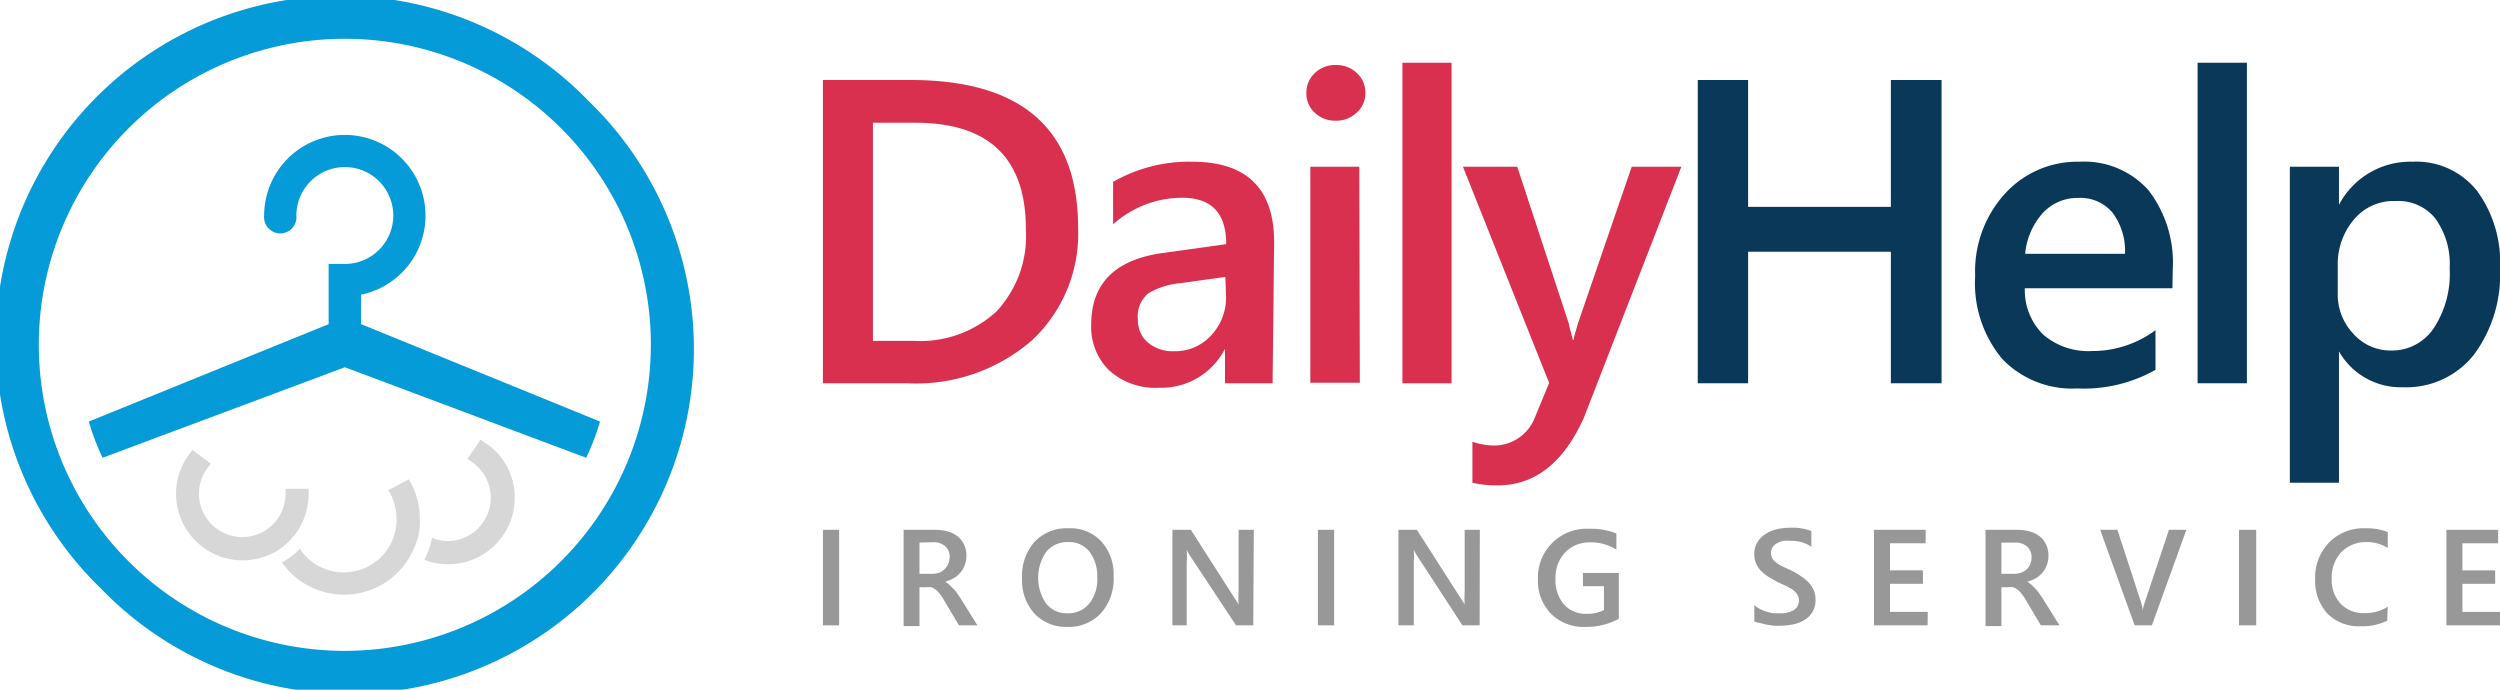 <svg id="Warstwa_1" data-name="Warstwa 1" xmlns="http://www.w3.org/2000/svg" viewBox="0 0 145 40"><defs><style>.cls-1{fill:#049bd8;}.cls-2{fill:#d7d7d7;}.cls-3{fill:#d93050;}.cls-4{fill:#0a3859;}.cls-5{fill:#989898;}</style></defs><title>haily-help-ironing-services-logo-2-color</title><path class="cls-1" d="M20.94,18.8V17.09a4.68,4.68,0,1,0-5.62-4.59.94.94,0,1,0,1.87,0A2.81,2.81,0,1,1,20,15.31h-.94V18.8L5.15,24.45a14,14,0,0,0,.8,2.1L20,21.3l14,5.25a14,14,0,0,0,.8-2.1Z"/><path class="cls-1" d="M34.14,5.86A20,20,0,1,0,5.86,34.14,20,20,0,1,0,34.14,5.86ZM20,37.75A17.75,17.75,0,1,1,37.75,20,17.77,17.77,0,0,1,20,37.75Z"/><path class="cls-2" d="M28.11,25.67l-.25-.17-.16.25-.42.62-.17.25.25.17a2.38,2.38,0,0,1,.45.39A2.51,2.51,0,0,1,26,31.38a2.36,2.36,0,0,1-.94-.19,5.12,5.12,0,0,1-.45,1.28,3.86,3.86,0,0,0,4.25-6.19A3.69,3.69,0,0,0,28.11,25.67Z"/><path class="cls-2" d="M23.86,28.06l-.15-.26-.26.14-.66.35-.27.14.15.26A3.12,3.12,0,0,1,23,30.13a3.06,3.06,0,0,1-5.59,1.73l0-.05a4.43,4.43,0,0,1-1,.78l-.08,0a4.41,4.41,0,0,0,7.16.13l.21-.31.18-.33a4.44,4.44,0,0,0,.38-1,3.83,3.83,0,0,0,.09-.69,2.44,2.44,0,0,0,0-.27V30A4.53,4.53,0,0,0,23.86,28.06Z"/><path class="cls-2" d="M17.05,31.07a2.6,2.6,0,0,0,.27-.38,3.21,3.21,0,0,0,.24-.45,3.89,3.89,0,0,0,.34-1.6v-.29H16.56v.29a2.54,2.54,0,0,1-.7,1.75,3.48,3.48,0,0,1-.52.41,3,3,0,0,1-.52.23,2.51,2.51,0,0,1-3.28-2.39,2.48,2.48,0,0,1,.5-1.5l.18-.24L12,26.72l-.6-.45-.24-.18-.18.24a3.86,3.86,0,0,0,3.09,6.17,3.91,3.91,0,0,0,1.23-.2l.35-.14L16,32,16,32A4.08,4.08,0,0,0,17.05,31.07Z"/><path class="cls-3" d="M47.73,22.23V4.64h5.08q9.72,0,9.72,8.58a8.45,8.45,0,0,1-2.7,6.54,10.26,10.26,0,0,1-7.23,2.47Zm2.9-15.11V19.77H53a6.53,6.53,0,0,0,4.79-1.7,6.41,6.41,0,0,0,1.71-4.78q0-6.16-6.39-6.17Z"/><path class="cls-3" d="M73.81,22.23H71.05v-2h0a4.15,4.15,0,0,1-3.81,2.26,4,4,0,0,1-2.9-1,3.52,3.52,0,0,1-1.05-2.66q0-3.56,4.1-4.15l3.73-.52c0-1.8-.85-2.69-2.56-2.69a6,6,0,0,0-4,1.54V10.55a8.84,8.84,0,0,1,4.58-1.17c3.18,0,4.76,1.56,4.76,4.68Zm-2.74-6.17-2.64.37a4.27,4.27,0,0,0-1.85.6A1.73,1.73,0,0,0,66,18.55a1.68,1.68,0,0,0,.57,1.31,2.21,2.21,0,0,0,1.53.51,2.81,2.81,0,0,0,2.15-.92,3.21,3.21,0,0,0,.86-2.3Z"/><path class="cls-3" d="M77.46,7a1.71,1.71,0,0,1-1.19-.45,1.5,1.5,0,0,1-.5-1.15,1.54,1.54,0,0,1,.5-1.17,1.68,1.68,0,0,1,1.19-.46,1.72,1.72,0,0,1,1.23.46,1.51,1.51,0,0,1,.5,1.17,1.47,1.47,0,0,1-.5,1.13A1.69,1.69,0,0,1,77.46,7Zm1.41,15.2H76V9.67h2.84Z"/><path class="cls-3" d="M84.19,22.23H81.34V3.64h2.85Z"/><path class="cls-3" d="M97.52,9.67,91.86,24.24q-1.77,3.92-5,3.91A6.26,6.26,0,0,1,85.4,28V25.62a3.91,3.91,0,0,0,1.23.22A2.53,2.53,0,0,0,89,24.27l.85-2.06-5-12.54H88l3,9.13c0,.11.11.42.22.91h.06c0-.19.12-.49.22-.89l3.14-9.15Z"/><path class="cls-4" d="M112.61,22.23h-2.94V14.6h-8.28v7.63H98.47V4.64h2.92V12h8.28V4.64h2.94Z"/><path class="cls-4" d="M126,16.72h-8.56a3.61,3.61,0,0,0,1.07,2.69,4,4,0,0,0,2.81.95,6.16,6.16,0,0,0,3.7-1.21v2.3a8.45,8.45,0,0,1-4.54,1.08,5.62,5.62,0,0,1-4.35-1.71A6.86,6.86,0,0,1,114.56,16a6.69,6.69,0,0,1,1.74-4.78,5.67,5.67,0,0,1,4.31-1.84,5,5,0,0,1,4,1.65,6.89,6.89,0,0,1,1.41,4.6Zm-2.75-2a3.69,3.69,0,0,0-.72-2.38,2.43,2.43,0,0,0-2-.86,2.73,2.73,0,0,0-2.07.9,4.09,4.09,0,0,0-1,2.34Z"/><path class="cls-4" d="M130.32,22.23h-2.86V3.64h2.86Z"/><path class="cls-4" d="M135.66,20.38h0V28h-2.85V9.67h2.85v2.21h0a4.67,4.67,0,0,1,4.27-2.5,4.49,4.49,0,0,1,3.73,1.68A7,7,0,0,1,145,15.57a7.79,7.79,0,0,1-1.51,5,5,5,0,0,1-4.12,1.89A4.12,4.12,0,0,1,135.66,20.38Zm-.07-5V17a3.28,3.28,0,0,0,.88,2.33,2.88,2.88,0,0,0,2.22,1A2.91,2.91,0,0,0,141.18,19a5.74,5.74,0,0,0,.9-3.44,4.49,4.49,0,0,0-.84-2.9,2.76,2.76,0,0,0-2.28-1,3,3,0,0,0-2.44,1.08A4,4,0,0,0,135.59,15.42Z"/><path class="cls-5" d="M48.67,36.27h-.94V30.73h.94Z"/><path class="cls-5" d="M56.69,36.27H55.62l-.88-1.48a2.12,2.12,0,0,0-.24-.35,1.06,1.06,0,0,0-.23-.24.82.82,0,0,0-.26-.14,1.37,1.37,0,0,0-.31,0h-.37v2.25h-.92V30.73h1.83a2.73,2.73,0,0,1,.72.09,1.78,1.78,0,0,1,.57.28,1.34,1.34,0,0,1,.38.47,1.48,1.48,0,0,1,.14.65,1.53,1.53,0,0,1-.09.54,1.36,1.36,0,0,1-.25.44,1.4,1.4,0,0,1-.39.33,2,2,0,0,1-.5.21h0a1.74,1.74,0,0,1,.26.19l.21.21a1.59,1.59,0,0,1,.2.24l.22.32Zm-3.36-4.8v1.81h.76a1.24,1.24,0,0,0,.4-.07A.89.89,0,0,0,54.8,33a.93.93,0,0,0,.2-.3,1,1,0,0,0,.08-.4.79.79,0,0,0-.26-.62,1,1,0,0,0-.72-.23Z"/><path class="cls-5" d="M61.92,36.36A2.52,2.52,0,0,1,60,35.59a2.85,2.85,0,0,1-.72-2A3,3,0,0,1,60,31.43a2.57,2.57,0,0,1,2-.79,2.42,2.42,0,0,1,1.88.77,2.83,2.83,0,0,1,.71,2,3,3,0,0,1-.73,2.15A2.54,2.54,0,0,1,61.92,36.36Zm0-4.92a1.56,1.56,0,0,0-1.24.57,2.64,2.64,0,0,0,0,3,1.5,1.5,0,0,0,1.21.56A1.56,1.56,0,0,0,63.18,35a2.22,2.22,0,0,0,.46-1.5A2.33,2.33,0,0,0,63.19,32,1.47,1.47,0,0,0,62,31.44Z"/><path class="cls-5" d="M72.69,36.27h-1L69,32.2a2.48,2.48,0,0,1-.17-.32h0a5.86,5.86,0,0,1,0,.76v3.63H68V30.73h1.07l2.56,4a2.44,2.44,0,0,1,.21.34h0a4.46,4.46,0,0,1,0-.75V30.73h.88Z"/><path class="cls-5" d="M77.38,36.27h-.94V30.73h.94Z"/><path class="cls-5" d="M85.82,36.27h-1L82.17,32.2a2.48,2.48,0,0,1-.17-.32h0a5.86,5.86,0,0,1,0,.76v3.63h-.89V30.73h1.07l2.56,4a2.44,2.44,0,0,1,.21.34h0a6.45,6.45,0,0,1,0-.75V30.73h.88Z"/><path class="cls-5" d="M93.89,35.89a3.91,3.91,0,0,1-1.93.47,2.68,2.68,0,0,1-2-.76,2.75,2.75,0,0,1-.76-2,2.83,2.83,0,0,1,3-2.93,3.91,3.91,0,0,1,1.55.27v.94a2.68,2.68,0,0,0-1.52-.42,1.93,1.93,0,0,0-1.45.58,2.1,2.1,0,0,0-.56,1.51,2.18,2.18,0,0,0,.48,1.5,1.69,1.69,0,0,0,1.33.55,2,2,0,0,0,1-.22V34H91.81v-.77h2.08Z"/><path class="cls-5" d="M101.75,36.05V35.1a1.41,1.41,0,0,0,.31.21,2.06,2.06,0,0,0,.37.16l.39.1.37,0a1.54,1.54,0,0,0,.86-.19.65.65,0,0,0,.29-.56.62.62,0,0,0-.1-.34,1,1,0,0,0-.26-.27c-.12-.08-.25-.15-.4-.23l-.5-.23-.52-.3a2.52,2.52,0,0,1-.43-.35,1.54,1.54,0,0,1-.28-.42,1.35,1.35,0,0,1-.1-.55,1.25,1.25,0,0,1,.18-.68,1.38,1.38,0,0,1,.46-.47,2,2,0,0,1,.65-.28,3.2,3.2,0,0,1,.75-.09,3.07,3.07,0,0,1,1.27.19v.91a2.06,2.06,0,0,0-1.21-.34,1.9,1.9,0,0,0-.41,0,1.28,1.28,0,0,0-.36.13.65.65,0,0,0-.26.23.52.52,0,0,0-.1.33.63.63,0,0,0,.07.32.9.9,0,0,0,.23.25,2.84,2.84,0,0,0,.36.22l.5.23a4.94,4.94,0,0,1,.55.32,2.73,2.73,0,0,1,.45.36,1.9,1.9,0,0,1,.31.45,1.4,1.4,0,0,1,.11.56,1.33,1.33,0,0,1-.17.71,1.29,1.29,0,0,1-.46.47,1.94,1.94,0,0,1-.66.26,3.36,3.36,0,0,1-.79.08,2.18,2.18,0,0,1-.34,0l-.42-.06-.4-.1A1.31,1.31,0,0,1,101.75,36.05Z"/><path class="cls-5" d="M111.8,36.27h-3.11V30.73h3v.78h-2.07v1.57h1.91v.78h-1.91v1.63h2.19Z"/><path class="cls-5" d="M119.45,36.27h-1.08l-.88-1.48a2.12,2.12,0,0,0-.24-.35,1.06,1.06,0,0,0-.23-.24.82.82,0,0,0-.26-.14,1.37,1.37,0,0,0-.31,0h-.37v2.25h-.92V30.73H117a2.73,2.73,0,0,1,.72.09,1.69,1.69,0,0,1,.57.28,1.34,1.34,0,0,1,.38.47,1.48,1.48,0,0,1,.14.65,1.53,1.53,0,0,1-.09.54,1.36,1.36,0,0,1-.25.44,1.51,1.51,0,0,1-.38.33,2.1,2.1,0,0,1-.51.21h0a1.34,1.34,0,0,1,.26.19l.21.21a1.59,1.59,0,0,1,.2.24l.22.32Zm-3.37-4.8v1.81h.76a1.24,1.24,0,0,0,.4-.07.89.89,0,0,0,.31-.19.79.79,0,0,0,.2-.3,1,1,0,0,0,.08-.4.79.79,0,0,0-.26-.62,1,1,0,0,0-.72-.23Z"/><path class="cls-5" d="M126.81,30.73l-2,5.54h-1l-2-5.54h1l1.37,4.2a2.76,2.76,0,0,1,.1.47h0a2.32,2.32,0,0,1,.12-.47l1.4-4.2Z"/><path class="cls-5" d="M130.86,36.27h-1V30.73h1Z"/><path class="cls-5" d="M138.46,36a3.27,3.27,0,0,1-1.55.32A2.55,2.55,0,0,1,135,35.6a2.79,2.79,0,0,1-.72-2,2.9,2.9,0,0,1,.81-2.14,2.8,2.8,0,0,1,2.07-.82,3.39,3.39,0,0,1,1.33.22v.92a2.28,2.28,0,0,0-1.23-.34,2,2,0,0,0-1.46.58,2.13,2.13,0,0,0-.56,1.54,2,2,0,0,0,.52,1.46,1.83,1.83,0,0,0,1.37.54,2.41,2.41,0,0,0,1.36-.37Z"/><path class="cls-5" d="M145,36.27h-3.11V30.73h3v.78h-2.07v1.57h1.9v.78h-1.9v1.63H145Z"/></svg>